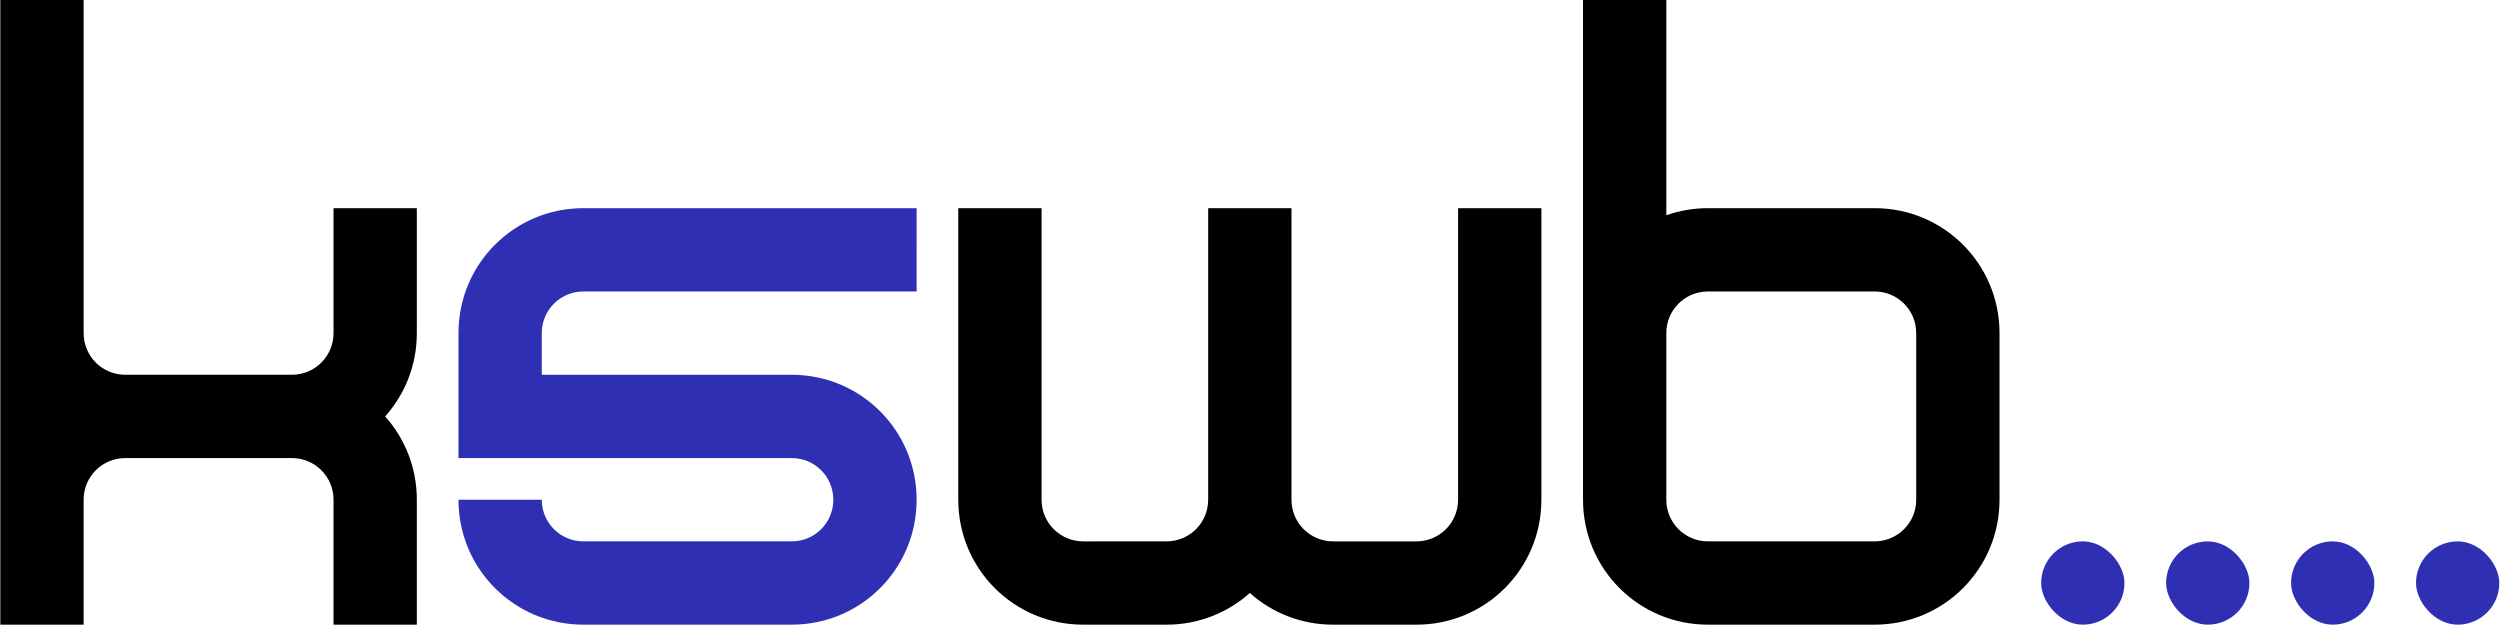 <?xml version="1.0" encoding="UTF-8" standalone="no"?>
<!-- Created with Inkscape (http://www.inkscape.org/) -->

<svg
   xmlns:dc="http://purl.org/dc/elements/1.1/"
   xmlns:cc="http://creativecommons.org/ns#"
   xmlns:rdf="http://www.w3.org/1999/02/22-rdf-syntax-ns#"
   xmlns:svg="http://www.w3.org/2000/svg"
   xmlns="http://www.w3.org/2000/svg"
   xmlns:sodipodi="http://sodipodi.sourceforge.net/DTD/sodipodi-0.dtd"
   xmlns:inkscape="http://www.inkscape.org/namespaces/inkscape"
   width="402.755mm"
   height="100.689mm"
   viewBox="0 0 402.755 100.689"
   version="1.1"
   id="svg8"
   inkscape:version="0.92.4 (5da689c313, 2019-01-14)"
   sodipodi:docname="kswbifitdidnotstartaffiliatingwithfox.svg">
  <defs
     id="defs2" />
  <sodipodi:namedview
     id="base"
     pagecolor="#ffffff"
     bordercolor="#666666"
     borderopacity="1.0"
     inkscape:pageopacity="0.0"
     inkscape:pageshadow="2"
     inkscape:zoom="0.36"
     inkscape:cx="332.39335"
     inkscape:cy="150.11938"
     inkscape:document-units="mm"
     inkscape:current-layer="layer1"
     showgrid="true"
     showguides="false"
     inkscape:guide-bbox="true"
     fit-margin-top="0"
     fit-margin-left="0"
     fit-margin-right="0"
     fit-margin-bottom="0"
     inkscape:window-width="1920"
     inkscape:window-height="1057"
     inkscape:window-x="-8"
     inkscape:window-y="-8"
     inkscape:window-maximized="1">
    <sodipodi:guide
       position="-492.86,524.463"
       orientation="0,1"
       id="guide1085"
       inkscape:locked="false" />
    <sodipodi:guide
       position="-376.443,587.963"
       orientation="0,1"
       id="guide1095"
       inkscape:locked="false" />
  </sodipodi:namedview>
  <g
     inkscape:label="Layer 1"
     inkscape:groupmode="layer"
     id="layer1"
     transform="translate(78.64,-96.358)">
    <g
       id="g1156"
       transform="matrix(0.634,0,0,0.634,53.747,66.94)">
      <path
         sodipodi:nodetypes="sscccssssccssssccsscccccs"
         inkscape:connector-curvature="0"
         id="rect875"
         d="m -60.56,99.297 c -17.589,0 -31.75,14.161 -31.75,31.75 v 31.75 h 10.583 63.5 10.583 c 5.863,0 10.583,4.72 10.583,10.583 0,5.863 -4.72,10.583 -10.583,10.583 H -60.56 c -5.863,0 -10.583,-4.72 -10.583,-10.583 h -21.167 c 0,17.59 14.161,31.75 31.75,31.75 h 52.917 c 17.589,0 31.75,-14.161 31.75,-31.75 0,-17.59 -14.16,-31.75 -31.75,-31.75 H -60.56 -71.144 v -10.583 c 0,-5.863 4.72,-10.583 10.583,-10.583 h 82.87 1.796 V 99.297 H 13.523 2.94 Z"
         style="opacity:1;fill:#2f2fb4;fill-opacity:1;stroke:none;stroke-width:8.094;stroke-linecap:square;stroke-linejoin:miter;stroke-miterlimit:4;stroke-dasharray:none;stroke-opacity:1;paint-order:markers stroke fill" />
      <path
         inkscape:connector-curvature="0"
         id="rect895"
         d="m 34.69,99.297 v 31.75 21.167 21.167 c 0,17.59 14.161,31.75 31.75,31.75 h 21.167 c 8.147,0 15.557,-3.04 21.167,-8.049 5.609,5.009 13.02,8.049 21.167,8.049 h 21.167 c 17.59,0 31.75,-14.161 31.75,-31.75 v -42.333 -31.75 h -21.167 v 31.75 42.333 c 0,5.863 -4.72,10.583 -10.583,10.583 h -21.167 c -5.863,0 -10.583,-4.72 -10.583,-10.583 v -42.333 -31.75 H 98.19 v 26.458 47.625 c 0,5.863 -4.72,10.583 -10.583,10.583 H 66.44 c -5.863,0 -10.583,-4.72 -10.583,-10.583 v -47.625 -26.458 z"
         style="opacity:1;fill:#000000;fill-opacity:1;stroke:none;stroke-width:2.698;stroke-linecap:square;stroke-linejoin:miter;stroke-miterlimit:4;stroke-dasharray:none;stroke-opacity:1;paint-order:markers stroke fill" />
      <path
         inkscape:connector-curvature="0"
         id="rect921"
         d="m 193.44,46.381 v 84.667 31.75 10.583 c 0,17.59 14.161,31.75 31.75,31.75 h 42.333 c 17.59,0 31.75,-14.161 31.75,-31.75 v -42.333 c 0,-17.589 -14.161,-31.75 -31.75,-31.75 h -42.333 c -3.715,0 -7.276,0.634 -10.583,1.796 V 46.381 Z m 31.75,74.083 h 42.333 c 5.863,0 10.583,4.72 10.583,10.583 v 42.333 c 0,5.863 -4.72,10.583 -10.583,10.583 h -42.333 c -5.863,0 -10.583,-4.72 -10.583,-10.583 v -10.583 -31.75 c 0,-5.863 4.72,-10.583 10.583,-10.583 z"
         style="opacity:1;fill:#000000;fill-opacity:1;stroke:none;stroke-width:2.698;stroke-linecap:square;stroke-linejoin:miter;stroke-miterlimit:4;stroke-dasharray:none;stroke-opacity:1;paint-order:markers stroke fill" />
      <path
         sodipodi:nodetypes="ccccssssccscsccssssccc"
         inkscape:connector-curvature="0"
         id="rect931"
         d="M -208.727,46.381 V 205.131 h 21.167 v -21.167 -10.583 c 0,-5.863 4.72,-10.583 10.583,-10.583 h 42.333 c 5.863,0 10.583,4.72 10.583,10.583 v 31.75 h 21.167 v -31.75 c 0,-8.147 -3.04,-15.557 -8.049,-21.167 5.01,-5.609 8.049,-13.02 8.049,-21.167 v -31.75 h -21.167 v 31.75 c 0,5.863 -4.72,10.583 -10.583,10.583 h -42.333 c -5.863,0 -10.583,-4.72 -10.583,-10.583 V 56.964 46.381 Z"
         style="opacity:1;fill:#000000;fill-opacity:1;stroke:none;stroke-width:2.698;stroke-linecap:square;stroke-linejoin:miter;stroke-miterlimit:4;stroke-dasharray:none;stroke-opacity:1;paint-order:markers stroke fill" />
      <rect
         ry="10.583"
         rx="10.583"
         y="183.964"
         x="309.856"
         height="21.167"
         width="21.167"
         id="rect1140"
         style="opacity:1;fill:#2f2fb4;fill-opacity:1;stroke:none;stroke-width:2.698;stroke-linecap:square;stroke-linejoin:miter;stroke-miterlimit:4;stroke-dasharray:none;stroke-opacity:1;paint-order:markers stroke fill" />
      <rect
         style="opacity:1;fill:#2f2fb4;fill-opacity:1;stroke:none;stroke-width:2.698;stroke-linecap:square;stroke-linejoin:miter;stroke-miterlimit:4;stroke-dasharray:none;stroke-opacity:1;paint-order:markers stroke fill"
         id="rect1142"
         width="21.167"
         height="21.167"
         x="341.606"
         y="183.964"
         rx="10.583"
         ry="10.583" />
      <rect
         ry="10.583"
         rx="10.583"
         y="183.964"
         x="373.356"
         height="21.167"
         width="21.167"
         id="rect1144"
         style="opacity:1;fill:#2f2fb4;fill-opacity:1;stroke:none;stroke-width:2.698;stroke-linecap:square;stroke-linejoin:miter;stroke-miterlimit:4;stroke-dasharray:none;stroke-opacity:1;paint-order:markers stroke fill" />
      <rect
         style="opacity:1;fill:#2f2fb4;fill-opacity:1;stroke:none;stroke-width:2.698;stroke-linecap:square;stroke-linejoin:miter;stroke-miterlimit:4;stroke-dasharray:none;stroke-opacity:1;paint-order:markers stroke fill"
         id="rect1146"
         width="21.167"
         height="21.167"
         x="405.106"
         y="183.964"
         rx="10.583"
         ry="10.583" />
    </g>
  </g>
</svg>
